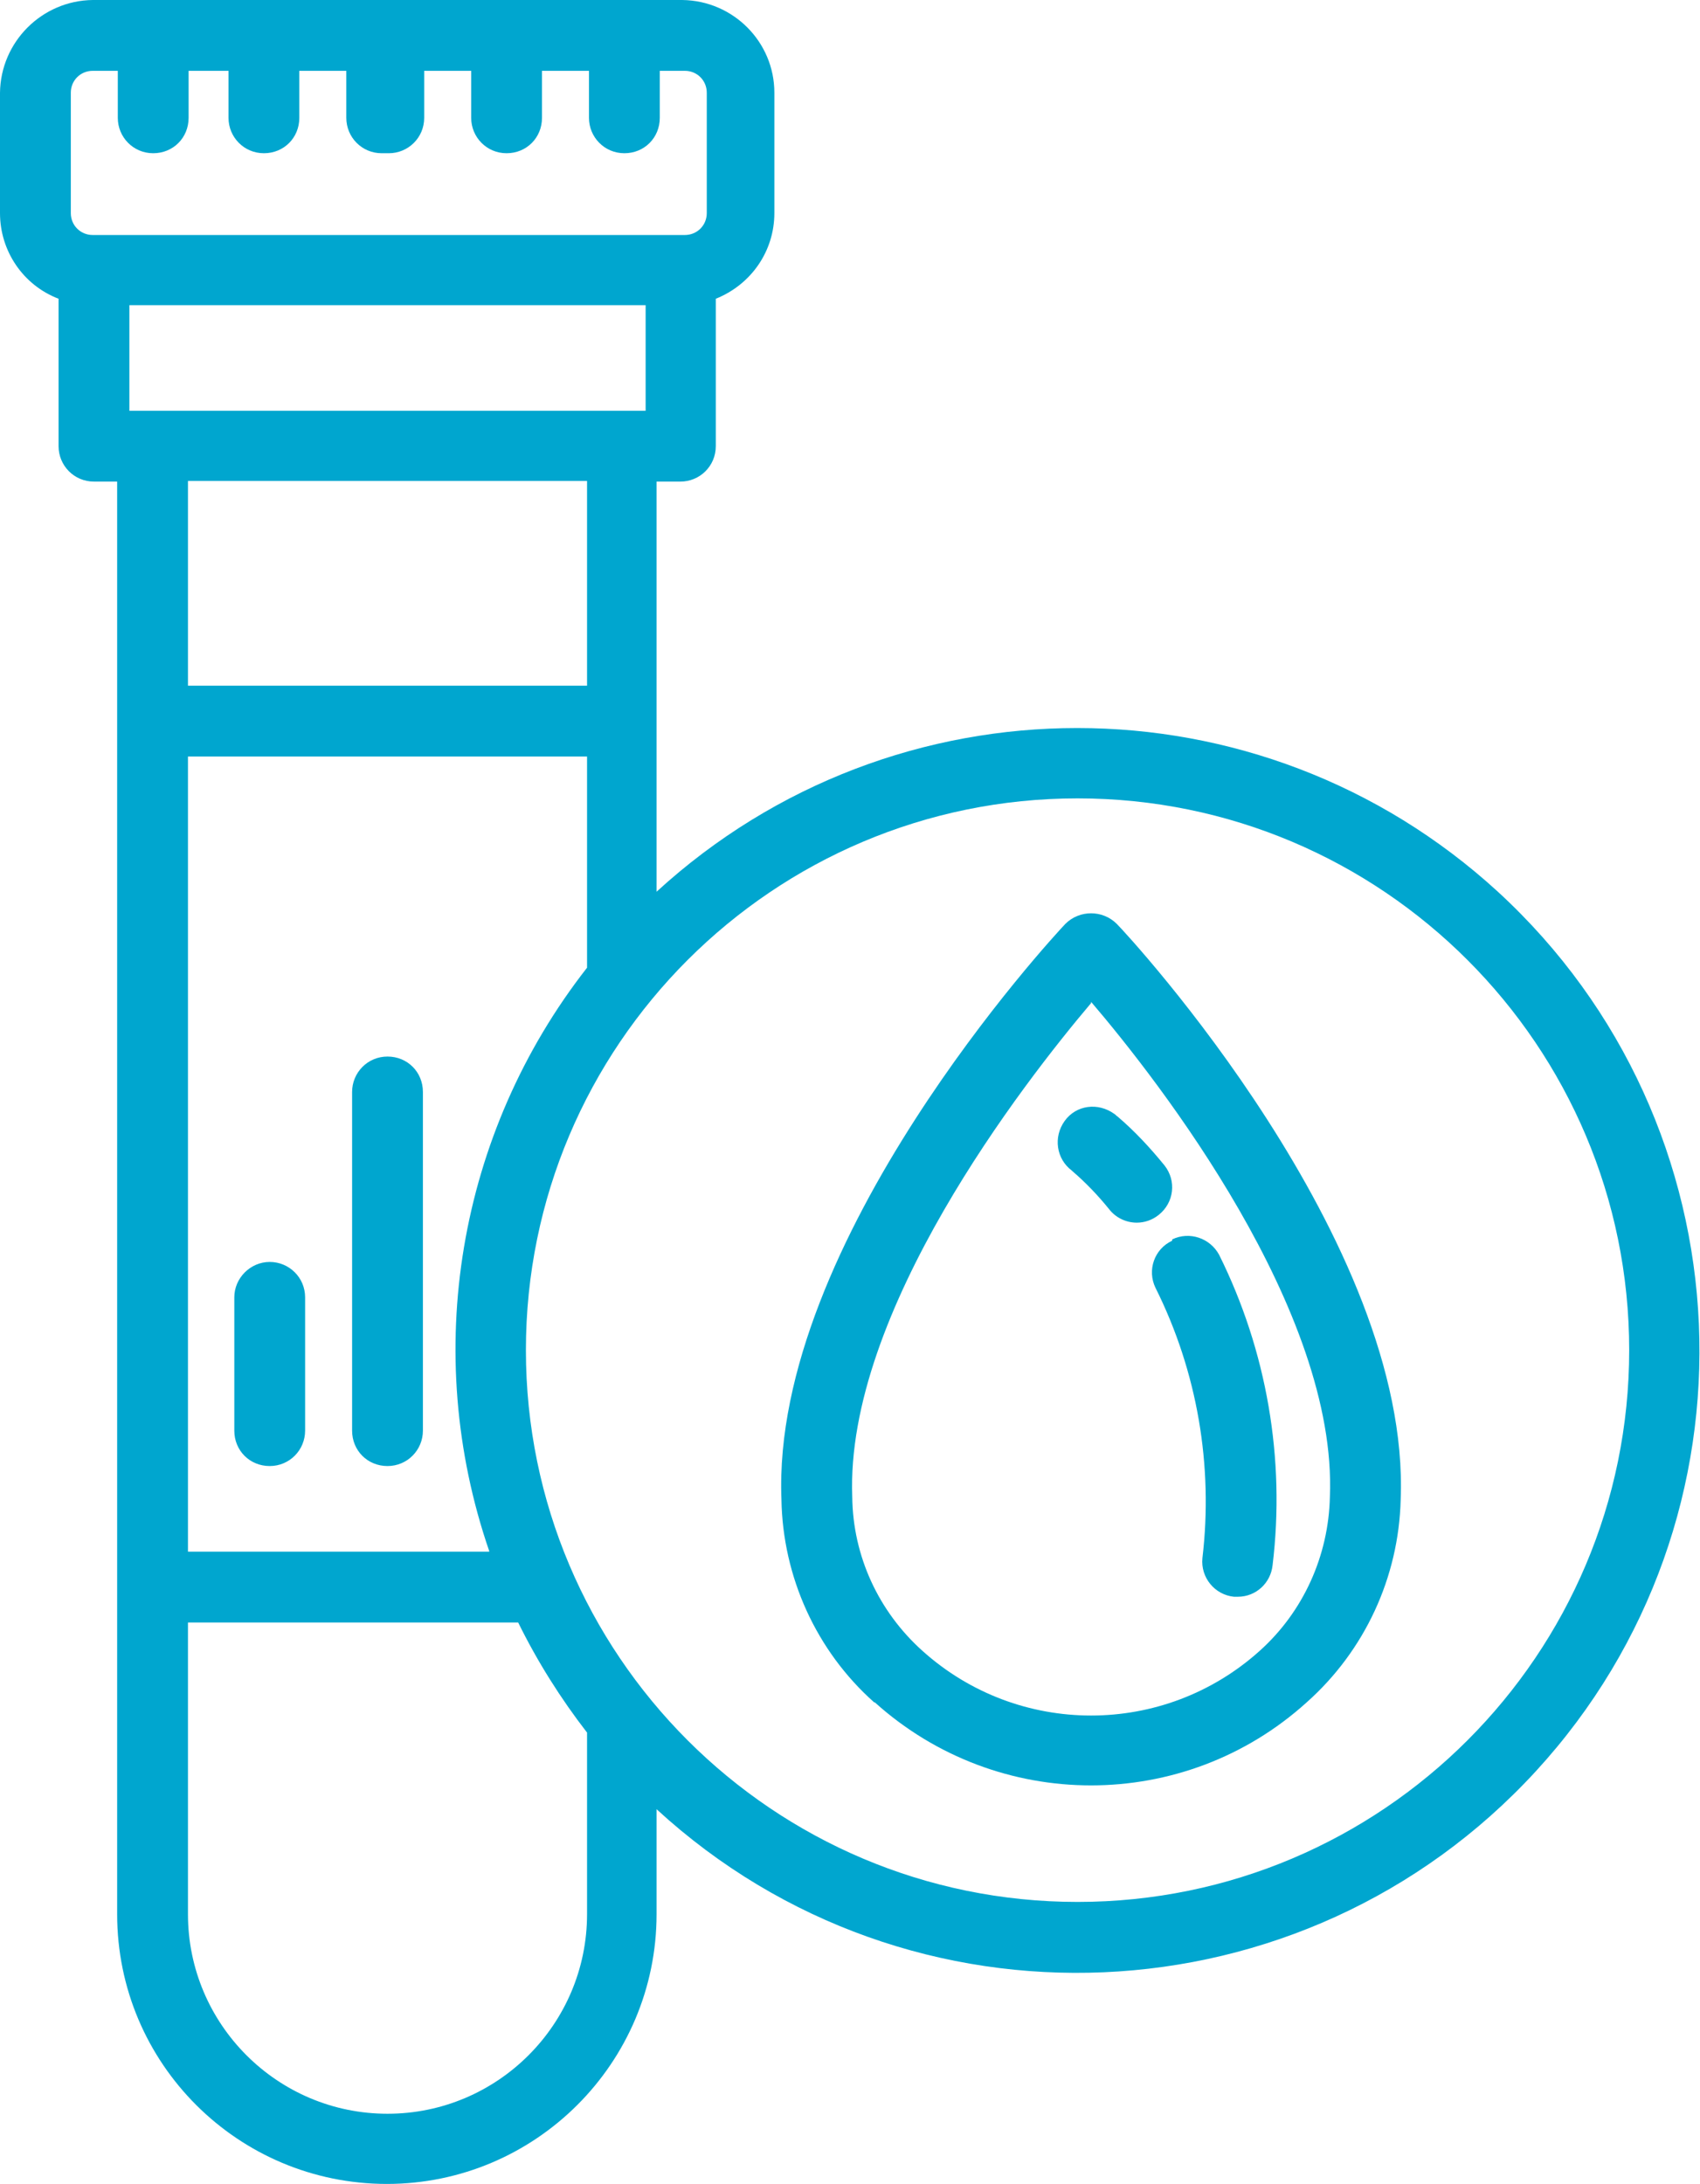 <svg xmlns="http://www.w3.org/2000/svg" id="Capa_2" data-name="Capa 2" viewBox="0 0 26.41 33.92"><defs><style>      .cls-1 {        fill: #00a6cf;      }    </style></defs><g id="Capa_1-2" data-name="Capa 1"><g id="Layer_6_copy_4" data-name="Layer 6 copy 4"><path class="cls-1" d="M10.21,7.48h.36c.3,0,.55-.24.55-.55v-2.29c.55-.22.91-.74.91-1.33v-1.87c0-.79-.64-1.43-1.43-1.44H1.44C.65.01.01.65,0,1.44v1.87c0,.59.36,1.12.91,1.33v2.29c0,.3.24.55.55.55h.36v22.25c0,2.32,1.88,4.19,4.19,4.19s4.19-1.88,4.19-4.19v-1.63c3.93,3.61,10.05,3.34,13.66-.59,3.61-3.93,3.34-10.05-.59-13.66-3.7-3.39-9.37-3.39-13.07,0v-6.37ZM7.6,24.1H2.92v-12.35h6.2v3.28c-2.01,2.57-2.58,5.98-1.52,9.06h0ZM2.92,10.65v-3.18h6.2v3.18H2.92ZM2.37,6.38h-.36v-1.64h8.02v1.64H2.37ZM1.46,3.65h-.02c-.19,0-.34-.15-.34-.34h0v-1.87c0-.19.15-.34.34-.34h.39v.73c0,.3.24.55.55.55s.55-.24.55-.55v-.73h.62v.73c0,.3.24.55.55.55s.55-.24.55-.55v-.73h.73v.73c0,.3.24.55.55.55h.11c.3,0,.55-.24.55-.55v-.73h.73v.73c0,.3.24.55.55.55s.55-.24.55-.55v-.73h.73v.73c0,.3.24.55.55.55s.55-.24.55-.55v-.73h.39c.19,0,.34.15.34.34v1.87c0,.19-.15.34-.34.34H1.46ZM9.12,29.73c0,1.71-1.39,3.1-3.1,3.1s-3.1-1.39-3.1-3.1v-4.53h5.13c.3.61.66,1.18,1.07,1.71v2.82ZM16.74,12.4c4.73,0,8.57,3.84,8.57,8.57s-3.84,8.57-8.57,8.57-8.57-3.84-8.57-8.57c0-4.73,3.84-8.57,8.57-8.57ZM4.74,20.15v2.07c0,.3-.24.55-.55.55s-.55-.24-.55-.55v-2.07c0-.3.25-.55.55-.55s.55.24.55.55ZM6.57,16.96v5.26c0,.3-.24.55-.55.55s-.55-.24-.55-.55v-5.26c0-.3.24-.55.55-.55s.55.24.55.55ZM13.59,26.44c1.91,1.72,4.81,1.72,6.71,0,.9-.8,1.43-1.94,1.46-3.15.16-4.01-4.22-8.75-4.41-8.94-.22-.22-.58-.22-.8,0-.19.2-4.57,4.93-4.41,8.94.02,1.2.54,2.35,1.44,3.15h0ZM16.95,15.56c1.06,1.24,3.83,4.8,3.71,7.69-.02.91-.41,1.78-1.09,2.39-1.49,1.34-3.75,1.34-5.24,0-.68-.61-1.08-1.47-1.09-2.39-.11-2.87,2.66-6.43,3.71-7.67h0ZM18.21,19.25c.27-.13.59-.02.73.24.74,1.49,1.03,3.17.83,4.82-.03.28-.26.49-.54.49h-.06c-.3-.03-.52-.3-.49-.6,0,0,0,0,0,0,.17-1.44-.08-2.9-.73-4.2-.13-.27-.02-.6.26-.73,0,0,0,0,0,0h0ZM16.65,18.18c-.24-.18-.29-.52-.11-.77s.52-.29.77-.11c.02.01.03.03.05.04.27.23.51.49.73.76.19.24.15.58-.09.77-.1.08-.22.12-.34.12-.17,0-.33-.08-.43-.21-.17-.21-.36-.41-.57-.59h0Z"></path></g></g></svg>